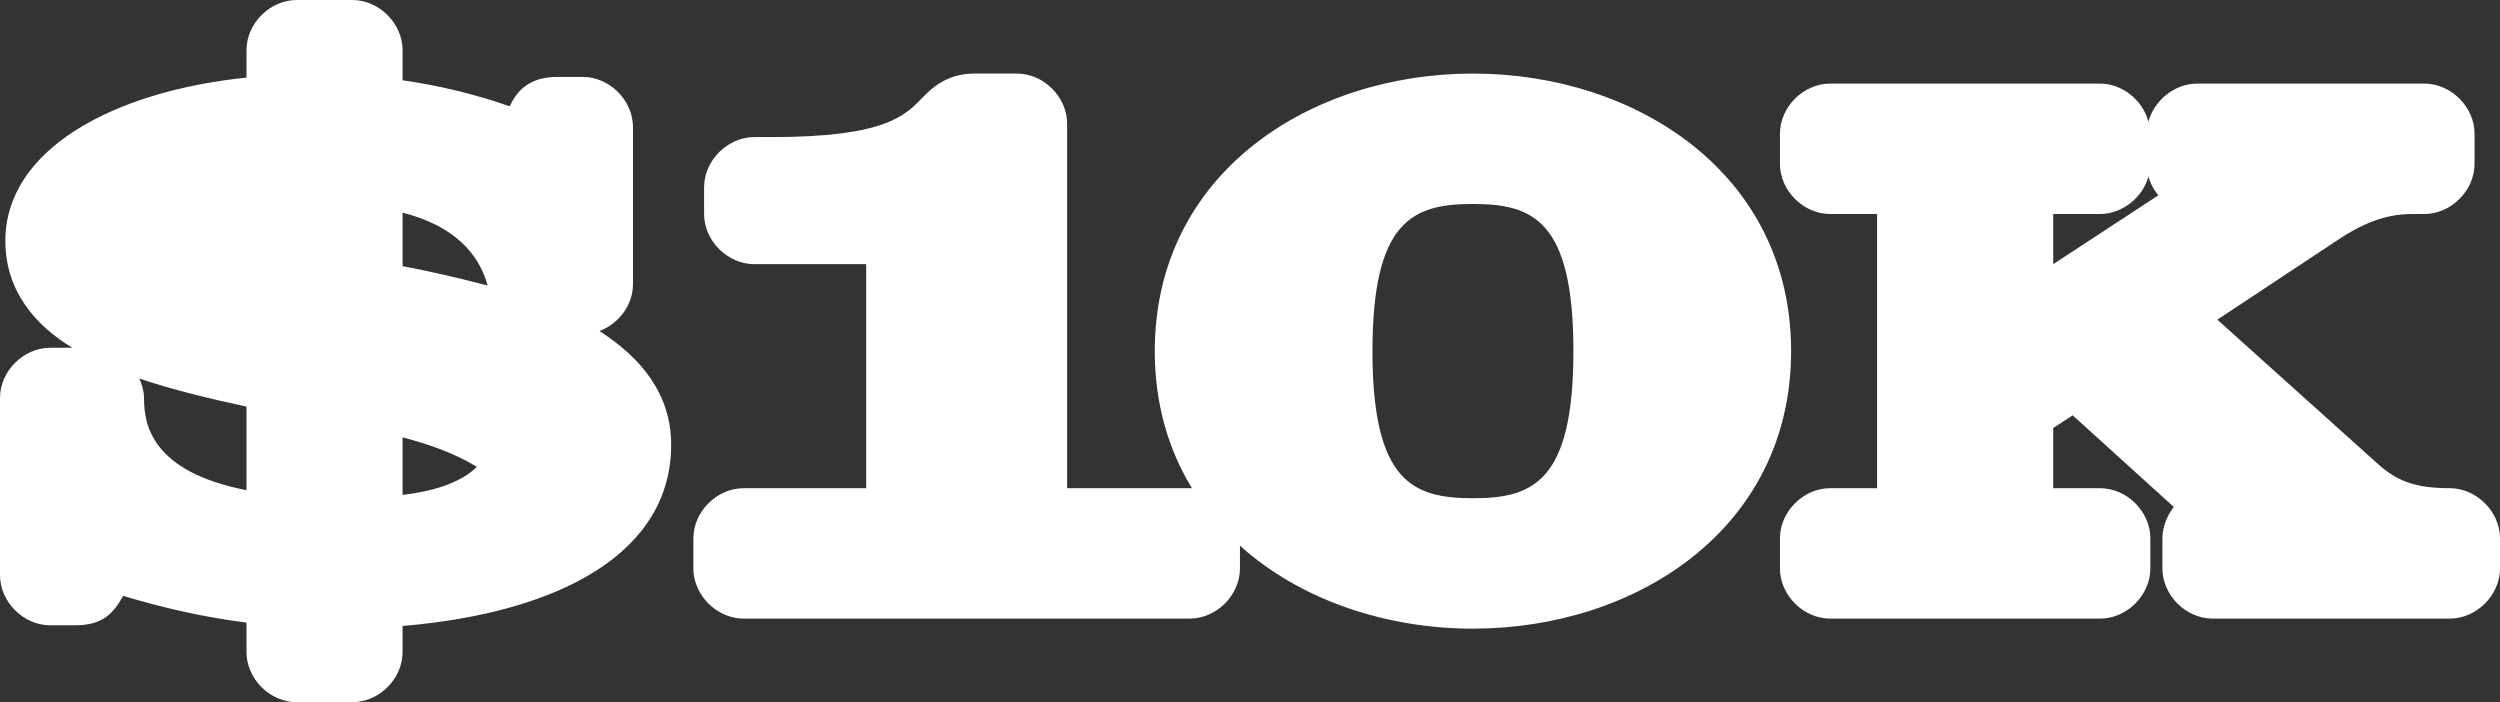 <?xml version="1.0" encoding="utf-8"?>
<svg xmlns="http://www.w3.org/2000/svg" fill="none" height="100%" overflow="visible" preserveAspectRatio="none" style="display: block;" viewBox="0 0 680 191" width="100%">
<rect x="0" y="0" width="680" height="191" fill="#333333" stroke="none"/>
<path d="M95.833 0C103.12 0 109.497 6.367 109.497 13.643V21.828C119.518 23.283 129.356 25.649 138.647 28.923C140.652 24.557 144.113 20.919 151.583 20.919H158.507C165.794 20.919 172.171 27.286 172.171 34.562V77.31C172.171 82.949 168.345 88.042 163.062 90.043C174.357 97.319 182.556 107.142 182.556 120.967C182.556 150.253 152.494 166.625 109.497 170.263V177.357C109.497 184.633 103.12 191 95.833 191H80.711C73.423 191 67.047 184.634 67.047 177.357V169.354C55.751 167.898 45.001 165.533 33.523 162.077C30.791 166.807 28.057 170.081 20.405 170.081H13.664C6.377 170.081 0 163.714 0 156.438V108.233C0 100.957 6.377 94.591 13.664 94.591H19.677C10.021 88.77 1.458 79.492 1.458 65.485C1.458 40.928 30.244 24.921 67.047 21.101V13.643C67.047 6.367 73.423 0 80.711 0H95.833ZM276.598 20.01C283.885 20.01 290.262 26.376 290.262 33.652V132.79H323.603C323.807 132.79 324.012 132.796 324.215 132.806C317.821 122.347 314.099 109.86 314.099 95.5C314.099 47.113 356.367 20.01 400.64 20.01C444.912 20.01 487.181 47.113 487.181 95.5C487.181 143.887 444.912 170.99 400.64 170.99C376.856 170.99 353.652 163.168 337.268 148.427V154.619C337.268 161.895 330.89 168.262 323.603 168.262H202.264C194.976 168.262 188.599 161.895 188.599 154.619V146.434C188.599 139.157 194.976 132.79 202.264 132.79H235.604V71.853H205.179C197.891 71.853 191.514 65.486 191.514 58.21V50.934C191.514 43.657 197.891 37.29 205.179 37.29H209.733C240.888 37.29 246.172 31.469 251.091 26.376C253.095 24.375 257.286 20.01 264.938 20.01H276.598ZM571.231 22.738C577.244 22.738 582.892 27.286 584.35 33.106C585.989 27.286 591.455 22.738 597.649 22.738H659.412C666.7 22.738 673.077 29.105 673.077 36.381V44.566C673.077 51.843 666.7 58.21 659.412 58.21H655.951C648.481 58.21 641.922 61.12 634.999 65.85L603.115 86.95L646.841 126.242C651.942 130.79 656.862 132.79 666.336 132.79C673.623 132.79 680 139.158 680 146.434V154.619C680 161.895 673.623 168.262 666.336 168.262H601.84C594.552 168.262 588.176 161.895 588.176 154.619V146.434C588.176 143.341 589.451 140.249 591.272 137.884L563.762 112.963L558.479 116.419V132.79H571.231C578.519 132.79 584.896 139.157 584.896 146.434V154.619C584.896 161.895 578.519 168.262 571.231 168.262H497.809C490.521 168.262 484.145 161.895 484.145 154.619V146.434C484.145 139.157 490.521 132.79 497.809 132.79H510.562V58.21H497.809C490.521 58.21 484.145 51.843 484.145 44.566V36.381C484.145 29.105 490.521 22.738 497.809 22.738H571.231ZM400.64 55.481C384.425 55.481 373.311 59.847 373.311 95.5C373.311 131.153 384.425 135.52 400.64 135.52C416.855 135.52 427.969 131.153 427.969 95.5C427.969 59.847 416.855 55.481 400.64 55.481ZM109.497 134.609C117.331 133.7 125.166 131.517 129.721 126.97C123.708 123.332 116.603 120.785 109.497 118.966V134.609ZM37.895 102.958C38.624 104.595 39.171 106.414 39.171 108.233C39.171 115.51 41.176 128.243 67.047 133.336V110.598C57.026 108.415 47.005 106.05 37.895 102.958ZM109.497 72.398C116.238 73.672 124.437 75.49 132.636 77.673C129.538 66.395 120.246 60.574 109.497 57.846V72.398ZM584.35 48.023C582.892 53.661 577.244 58.21 571.231 58.21H558.479V71.853L587.082 53.116C585.807 51.661 584.896 49.842 584.35 48.023Z" fill="white" id="Union"/>
</svg>